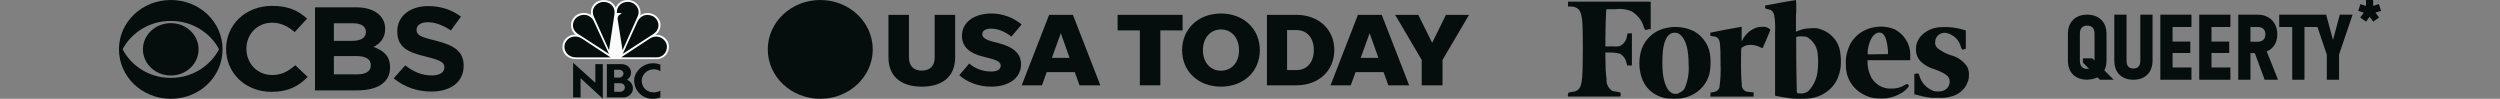 <svg xmlns="http://www.w3.org/2000/svg" width="658" height="26" viewBox="0 0 658 26" fill="none"><rect x="0" y="0" width="658" height="26" fill="#808080" stroke="none"/><path d="M44.962 0C37.356 0 31.309 5.843 31.309 12.961C31.309 20.156 37.356 26 44.962 26C52.608 26 58.575 20.157 58.575 12.963C58.576 5.846 52.608 0 44.962 0ZM44.962 5.502C51.173 5.502 55.722 9.213 57.645 12.963C55.722 16.771 51.173 20.499 44.962 20.499C38.712 20.499 34.199 16.77 32.278 12.963C34.199 9.214 38.713 5.504 44.962 5.504V5.502ZM44.962 6.092C40.917 6.092 37.618 9.172 37.618 12.961C37.618 16.806 40.917 19.871 44.962 19.871C49.008 19.871 52.263 16.806 52.263 12.963C52.263 9.175 49.008 6.092 44.962 6.092Z" fill="#060D0D"></path><path d="M71.63 1.543C64.489 1.543 59.512 6.643 59.512 12.847V12.922C59.512 19.203 64.59 24.172 71.449 24.172C75.919 24.172 78.59 22.668 80.977 20.25L77.72 17.169C75.898 18.728 74.258 19.739 71.608 19.739C67.623 19.739 64.852 16.595 64.852 12.847V12.79C64.852 9.041 67.684 5.976 71.608 5.976C73.934 5.976 75.755 6.909 77.556 8.451L80.813 4.91C78.649 2.912 76.02 1.543 71.63 1.543Z" fill="#060D0D"></path><path d="M82.906 1.922V23.789H93.971C99.209 23.789 102.667 21.793 102.667 17.798V17.721C102.667 14.79 101.01 13.323 98.318 12.353C99.977 11.479 101.372 10.109 101.372 7.635V7.578C101.372 6.072 100.846 4.855 99.774 3.846C98.441 2.61 96.357 1.922 93.705 1.922H82.906ZM87.88 6.128H92.939C95.103 6.128 96.295 6.947 96.295 8.374V8.451C96.295 10.069 94.859 10.754 92.594 10.754L87.88 10.756V6.128ZM87.88 14.753H93.809C96.416 14.753 97.59 15.668 97.59 17.133V17.208C97.59 18.826 96.215 19.567 93.971 19.567L87.88 19.57V14.753Z" fill="#060D0D"></path><path d="M112.692 1.602C107.959 1.602 104.562 4.227 104.562 8.203V8.262C104.562 12.603 107.594 13.822 112.268 14.945C116.152 15.895 116.96 16.504 116.96 17.722V17.799C116.96 19.073 115.684 19.854 113.601 19.854C110.93 19.854 108.746 18.825 106.662 17.207L103.629 20.614C106.42 22.956 109.98 24.099 113.5 24.099V24.097C118.516 24.097 122.035 21.659 122.035 17.323V17.266C122.035 13.441 119.366 11.858 114.652 10.698C110.648 9.726 109.635 9.252 109.635 7.824V7.768C109.635 6.702 110.667 5.846 112.629 5.846C114.592 5.846 116.615 6.663 118.679 8.013L121.328 4.381C118.981 2.611 116.09 1.602 112.692 1.602Z" fill="#060D0D"></path><path d="M162.053 2.012C161.616 0.986 160.551 -0.123 158.557 0.029C156.017 0.289 155.225 2.579 155.609 3.946C154.597 3.301 152.877 3.018 151.375 4.228C149.436 6.057 150.473 8.53 151.539 9.124C150.364 9.021 148.507 9.768 148.097 11.722C147.66 14.147 149.625 15.562 151.539 15.562H172.76C174.973 15.562 176.201 13.76 176.063 12.062C175.846 9.844 173.689 8.994 172.513 9.176C173.496 8.66 174.808 6.237 172.813 4.332C171.229 2.914 169.209 3.43 168.499 4.048C168.882 2.864 168.254 0.416 165.685 0.029C165.507 0.01 165.336 0 165.173 0C163.212 0 162.33 1.349 162.053 2.012Z" fill="#FAFAFA"></path><path d="M151.733 4.615C150.612 5.569 150.205 7.731 152.224 8.995L160.282 14.196L156.375 5.775C155.556 3.788 153.317 3.354 151.733 4.615Z" fill="#060D0D"></path><path d="M158.653 0.523C157.344 0.548 155.377 2.015 156.252 4.256L160.293 13.222L161.713 3.791C162.041 1.448 160.157 0.366 158.653 0.523Z" fill="#060D0D"></path><path d="M162.354 3.43H163.118C163.118 3.43 163.526 3.43 163.582 3.611C163.281 3.842 162.463 3.871 162.571 5.105L163.856 13.219L167.869 4.229C168.69 2.222 166.967 0.545 165.438 0.494C165.367 0.489 165.295 0.485 165.221 0.485C163.849 0.485 162.277 1.423 162.354 3.43Z" fill="#060D0D"></path><path d="M167.71 5.852L163.914 14.173L171.969 8.944C173.826 7.705 173.526 5.724 172.487 4.745C172.051 4.284 171.251 3.928 170.404 3.928C169.403 3.928 168.331 4.427 167.71 5.852Z" fill="#060D0D"></path><path d="M171.061 10.124L163.496 15.096H172.81C174.721 15.096 175.949 13.242 175.403 11.541C175.038 10.472 173.956 9.632 172.7 9.631C172.172 9.631 171.611 9.781 171.061 10.124Z" fill="#060D0D"></path><path d="M151.514 15.099H160.691L153.124 10.127C151.376 9.071 149.41 9.689 148.701 11.442C148.099 13.45 149.601 15.099 151.514 15.099Z" fill="#060D0D"></path><path d="M161.668 21.902H163.371C163.762 21.925 164.456 22.247 164.456 23.008C164.456 23.805 163.736 24.126 163.346 24.162H161.668V21.902ZM161.642 18.357H163.044C163.523 18.381 164.089 18.715 164.089 19.333C164.089 19.939 163.661 20.343 163.107 20.416H161.642V18.357ZM159.727 16.882V25.636H164.241C165.313 25.636 166.586 24.626 166.586 23.305C166.586 21.926 165.628 21.248 165.022 20.974C165.022 20.974 166.132 20.368 166.083 19.059C166.032 17.299 164.304 16.882 163.711 16.882H159.727Z" fill="#060D0D"></path><path d="M152.811 25.633V20.591L158.663 25.966V16.879H156.697V21.792L150.844 16.523V25.633H152.811Z" fill="#060D0D"></path><path d="M166.906 21.162C166.956 23.931 169.07 26 171.787 26C172.432 26 173.111 25.886 173.804 25.634V23.851C173.255 24.167 172.643 24.319 172.043 24.319C170.399 24.319 168.847 23.174 168.911 21.091C169.022 19.402 170.492 18.235 172.076 18.235C172.656 18.235 173.253 18.392 173.804 18.736V17C173.161 16.755 172.522 16.645 171.907 16.645C169.196 16.645 166.958 18.797 166.906 21.162Z" fill="#060D0D"></path><path d="M229.709 13.001C229.709 20.18 223.523 26 215.891 26C208.26 26 202.074 20.18 202.074 13.001C202.074 5.821 208.26 0 215.891 0C223.523 0 229.709 5.821 229.709 13.001Z" fill="#060D0D"></path><path d="M242.62 18.58C240.445 18.58 239.231 17.328 239.231 15.119V3.907H233.84V15.09C233.84 20 237.025 22.806 242.62 22.806C248.214 22.806 251.399 20 251.399 15.09V3.907H246.008V15.119C246.008 17.328 244.795 18.58 242.62 18.58Z" fill="#060D0D"></path><path d="M260.919 22.806C265.645 22.806 268.744 20.435 268.744 16.916C268.744 14.406 267.148 12.47 262.915 11.38L261.437 10.997C259.323 10.452 258.541 9.855 258.541 8.98C258.541 8.052 259.41 7.536 260.944 7.536C262.805 7.536 264.801 8.516 266.193 9.635L268.886 6.446C266.772 4.644 263.932 3.554 260.919 3.554C256.366 3.554 253.181 5.873 253.181 9.444C253.181 12.197 255.091 14 258.627 14.87L259.847 15.171C262.484 15.826 263.384 16.319 263.384 17.299C263.384 18.307 262.453 18.823 260.888 18.823C258.572 18.823 256.656 18.035 255.091 16.725L252.484 19.809C254.659 21.716 257.703 22.806 260.919 22.806Z" fill="#060D0D"></path><path d="M284.126 22.452H289.61L282.389 3.907H276.129L268.914 22.452H274.244L275.494 18.991H282.882L284.126 22.452ZM276.856 15.223L279.203 8.736L281.52 15.223H276.856Z" fill="#060D0D"></path><path d="M300.009 22.452H305.401V8H311.26V3.907H294.156V8H300.009V22.452Z" fill="#060D0D"></path><path d="M321.363 22.806C327.271 22.806 331.591 18.852 331.591 13.206C331.591 7.565 327.271 3.554 321.363 3.554C315.448 3.554 311.129 7.565 311.129 13.206C311.129 18.852 315.448 22.806 321.363 22.806ZM321.363 18.609C318.553 18.609 316.606 16.423 316.606 13.206C316.606 9.988 318.553 7.757 321.363 7.757C324.172 7.757 326.113 9.988 326.113 13.206C326.113 16.423 324.172 18.609 321.363 18.609Z" fill="#060D0D"></path><path d="M333.453 22.452H341.216C347.045 22.452 351.191 18.632 351.191 13.183C351.191 7.728 347.045 3.907 341.216 3.907H333.453V22.452ZM338.758 18.446V7.919H341.216C344.057 7.919 345.8 10.017 345.8 13.183C345.8 16.342 344.057 18.446 341.216 18.446H338.758Z" fill="#060D0D"></path><path d="M365.407 22.452H370.891L363.67 3.907H357.41L350.195 22.452H355.525L356.776 18.991H364.163L365.407 22.452ZM358.137 15.223L360.485 8.736L362.801 15.223H358.137Z" fill="#060D0D"></path><path d="M379.671 15.774L386.652 3.907H380.571L376.948 11.27L373.294 3.907H367.207L374.194 15.774V22.452H379.671V15.774Z" fill="#060D0D"></path><path d="M422.845 2.424H425.157C426.565 2.229 428.003 2.401 429.315 2.92C430.961 3.852 432.155 5.352 432.642 7.1C432.986 8.016 432.986 8.016 433.818 7.691H434.467V0.439H412.704V1.718H413.596C413.984 1.716 414.367 1.795 414.718 1.95C415.069 2.105 415.379 2.332 415.624 2.615C416.456 3.875 416.598 5.287 416.598 12.634C416.598 20.439 416.415 22.348 415.624 23.321C415.429 23.571 415.176 23.777 414.885 23.922C414.593 24.067 414.271 24.149 413.941 24.161C412.704 24.371 412.704 24.352 412.704 24.867C412.635 25.039 412.635 25.229 412.704 25.401H426.435C426.526 25.233 426.573 25.046 426.573 24.857C426.573 24.668 426.526 24.482 426.435 24.313C426.102 24.226 425.764 24.163 425.421 24.122C425.05 24.081 424.684 24.011 424.326 23.913C423.813 23.56 423.406 23.088 423.146 22.542C422.887 21.997 422.783 21.397 422.845 20.802C422.642 19.542 422.541 17.233 422.541 15.325V13.817H423.352C424.363 13.788 425.373 13.891 426.354 14.123C426.824 14.396 427.224 14.763 427.525 15.199C427.827 15.634 428.022 16.127 428.098 16.642L428.281 17.233H429.518V8.779H428.382L428.2 9.6C428.123 10.126 427.916 10.628 427.595 11.066C427.275 11.503 426.85 11.864 426.354 12.119C425.874 12.253 425.368 12.286 424.873 12.214H422.541V10.153C422.541 8.016 422.662 3.512 422.744 2.806L422.845 2.424ZM517.768 17.558C516.809 16.106 515.314 15.039 513.57 14.562C512.232 14.168 510.996 13.518 509.939 12.653C509.701 12.437 509.523 12.169 509.421 11.873C509.318 11.577 509.294 11.261 509.351 10.955C509.352 10.353 509.608 9.776 510.061 9.352C510.368 9.049 510.756 8.831 511.185 8.72C511.614 8.609 512.066 8.61 512.495 8.722C513.381 8.96 514.183 9.419 514.815 10.05C515.447 10.682 515.886 11.463 516.085 12.31C516.409 13.168 516.45 13.168 517.038 12.939L517.403 12.806V8.054L517.139 7.939C515.142 7.28 513.024 7.007 510.913 7.138C509.094 7.181 507.358 7.862 506.045 9.046C505.449 9.571 504.983 10.212 504.678 10.924C504.373 11.636 504.237 12.402 504.28 13.168C504.291 14.34 504.786 15.462 505.659 16.298C506.624 17.191 507.809 17.847 509.107 18.206C512.251 19.371 513.164 20.115 513.164 21.47C513.177 22.041 512.984 22.6 512.615 23.054C512.247 23.509 511.725 23.831 511.136 23.97C510.427 24.116 509.694 24.116 508.986 23.97C508.058 23.631 507.231 23.089 506.571 22.389C505.911 21.688 505.439 20.85 505.193 19.943L504.929 19.332H504.564C504.39 19.345 504.218 19.383 504.057 19.447H503.854V24.867H504.199C505.569 25.296 506.983 25.59 508.418 25.745H510.446C511.326 25.805 512.21 25.728 513.062 25.516C514.145 25.328 515.156 24.877 515.996 24.207C516.836 23.537 517.475 22.673 517.849 21.699C518.091 21.155 518.215 20.571 518.214 19.981C518.294 19.151 518.14 18.315 517.768 17.558ZM498.662 7.691C497.446 7.211 496.137 6.978 494.819 7.008C493.501 7.037 492.205 7.329 491.015 7.863C489.897 8.378 488.906 9.107 488.106 10.005C487.306 10.902 486.715 11.947 486.37 13.073C485.932 14.301 485.746 15.596 485.823 16.89C485.808 17.593 485.869 18.297 486.005 18.989C486.333 20.691 487.206 22.258 488.508 23.479C489.809 24.7 491.477 25.517 493.287 25.821C494.465 25.961 495.658 25.961 496.836 25.821C498.059 25.618 499.23 25.197 500.284 24.581C501.157 24.12 501.895 23.465 502.434 22.672C502.4 22.548 502.339 22.431 502.255 22.33C502.172 22.228 502.067 22.143 501.948 22.081C501.716 22.159 501.498 22.269 501.299 22.405C500.29 23.03 499.098 23.344 497.891 23.302C497.09 23.353 496.286 23.235 495.539 22.958C494.792 22.681 494.12 22.251 493.571 21.699C493.146 21.328 492.796 20.888 492.536 20.401C491.906 19.215 491.567 17.91 491.543 16.584V15.84H502.779V15.458C502.804 15.077 502.804 14.695 502.779 14.313C502.775 12.966 502.392 11.643 501.669 10.48C500.946 9.317 499.908 8.355 498.662 7.691ZM493.003 14.294H491.583V13.168C492.05 10.287 493.206 8.569 494.626 8.569C496.045 8.569 496.654 10.268 496.917 13.378V14.256H495.7L493.003 14.294ZM463.836 7.062C463.136 7.036 462.439 7.174 461.808 7.462C460.437 8.089 459.33 9.13 458.664 10.42L458.401 10.878V7.062H458.299C458.056 7.062 450.551 8.474 450.308 8.569C450.064 8.665 450.146 8.684 450.146 9.027C450.146 9.371 450.146 9.428 450.308 9.447L451.099 9.6C451.32 9.605 451.538 9.657 451.735 9.753C451.931 9.849 452.102 9.986 452.235 10.153C452.742 10.783 452.843 11.89 452.843 16.604C452.943 18.726 452.848 20.852 452.559 22.958C452.491 23.276 452.32 23.566 452.069 23.788C451.819 24.01 451.501 24.154 451.16 24.199L450.47 24.332H450.206V24.867C450.133 25.045 450.133 25.242 450.206 25.42H461.544V24.867C461.584 24.684 461.584 24.496 461.544 24.313C460.862 24.288 460.183 24.205 459.516 24.065C459.153 23.887 458.856 23.609 458.664 23.268C458.472 22.927 458.394 22.54 458.441 22.157C458.279 21.05 458.198 17.806 458.238 15.325C458.279 12.844 458.238 12.691 458.461 12.52C459.14 12.03 459.98 11.78 460.835 11.813C461.64 11.83 462.431 12.019 463.147 12.367C463.395 12.496 463.661 12.593 463.938 12.653C463.938 12.653 465.966 8.035 465.966 7.825C465.706 7.541 465.376 7.323 465.004 7.189C464.632 7.056 464.231 7.012 463.836 7.062ZM450.166 15.077C450.095 13.713 449.679 12.385 448.952 11.203C448.225 10.021 447.209 9.02 445.988 8.283C444.536 7.546 442.921 7.14 441.273 7.097C439.624 7.054 437.988 7.375 436.495 8.035C434.385 9.082 432.791 10.862 432.053 12.997C431.291 15.387 431.291 17.935 432.053 20.325C432.453 21.631 433.2 22.82 434.224 23.779C435.499 24.95 437.143 25.7 438.909 25.916C440.043 26.006 441.183 26.006 442.316 25.916C442.734 25.857 443.147 25.774 443.554 25.668C445.205 25.234 446.69 24.366 447.836 23.166C448.982 21.966 449.741 20.484 450.024 18.893C450.226 17.631 450.274 16.35 450.166 15.077ZM441.728 24.619C439.7 25.191 438.179 23.34 437.672 19.447C437.485 17.409 437.485 15.359 437.672 13.321C438.077 10.191 439.112 8.607 440.714 8.607C441.037 8.588 441.361 8.643 441.657 8.766C441.954 8.888 442.214 9.076 442.418 9.313C443.777 10.592 444.446 13.13 444.446 16.947C444.615 19.107 444.254 21.275 443.391 23.283C443.011 23.869 442.421 24.308 441.728 24.523V24.619ZM478.237 7.443C477.665 7.374 477.085 7.374 476.513 7.443C475.414 7.442 474.328 7.664 473.329 8.092L472.7 8.34V4.199C472.81 2.801 472.81 1.398 472.7 0C472.457 0 464.709 1.394 464.587 1.451C464.527 1.592 464.527 1.749 464.587 1.89C464.587 2.291 464.587 2.271 465.5 2.462C465.756 2.516 466.002 2.606 466.23 2.729C466.626 3.08 466.889 3.542 466.98 4.046C467.211 5.499 467.286 6.969 467.203 8.436V25.191L467.751 25.306C468.562 25.477 470.854 25.84 471.605 25.916C473.103 26.029 474.609 26.029 476.107 25.916C477.771 25.756 479.356 25.173 480.693 24.228C482.03 23.283 483.067 22.012 483.693 20.554C484.066 19.618 484.325 18.644 484.464 17.653C484.585 16.31 484.537 14.959 484.322 13.626C484.104 12.133 483.404 10.739 482.315 9.632C481.227 8.526 479.803 7.762 478.237 7.443ZM472.923 24.294C472.923 24.046 472.72 15.687 472.761 12.348V9.733L473.349 9.6C473.746 9.546 474.149 9.546 474.546 9.6C474.985 9.558 475.426 9.651 475.803 9.867C476.561 10.359 477.19 11.006 477.643 11.759C478.096 12.513 478.362 13.354 478.42 14.218C478.567 15.608 478.567 17.008 478.42 18.397C478.298 20.417 477.471 22.343 476.067 23.874C475.668 24.231 475.168 24.469 474.627 24.561C474.217 24.628 473.799 24.628 473.39 24.561C473.004 24.561 473.004 24.447 473.004 24.294H472.923Z" fill="#060D0D"></path><g clip-path="url(#clip0_3563_16849)"><path d="M578.844 20.989V3.86H587.039V7.102H582.066V10.94H586.732V13.944H582.066V17.761H587.041V20.989H578.844Z" fill="#060D0D"></path><path d="M559.706 3.86V15.976C559.706 17.301 560.273 18.034 561.506 18.034C562.761 18.034 563.329 17.3 563.329 15.976V3.86H566.55V15.901C566.55 19.19 564.513 20.989 561.506 20.989C558.521 20.989 556.484 19.192 556.484 15.973V3.86H559.706Z" fill="#060D0D"></path><path d="M568.598 20.989V3.86H576.793V7.102H571.819V10.94H576.485V13.944H571.819V17.761H576.793V20.989H568.598Z" fill="#060D0D"></path><path d="M596.063 20.989L593.46 13.961H592.323V20.989H589.102V3.86H594.243C597.25 3.86 599.38 5.895 599.38 9.042C599.38 11.29 598.314 12.828 596.608 13.539L599.575 20.989H596.063ZM592.323 7.102V10.982H594.266C595.474 10.982 596.256 10.272 596.256 9.042C596.256 7.788 595.474 7.102 594.266 7.102H592.323Z" fill="#060D0D"></path><path d="M615.835 3.86L614.052 10.51L612.238 3.86H608.854H599.891V7.102H603.313V20.991H606.534V7.102H609.951L612.418 14.39V20.991H615.639V14.342L619.209 3.86H615.835Z" fill="#060D0D"></path><path d="M624.637 5.7L623.685 4.408L622.745 5.7L621.217 4.603L622.139 3.347L620.688 2.855L621.264 1.074L622.735 1.568V0H624.615V1.563L626.123 1.069L626.7 2.85L625.229 3.342L626.169 4.598L624.637 5.7Z" fill="#060D0D"></path><path d="M555.21 19.873L553.872 18.526C554.249 17.714 554.442 16.828 554.435 15.933V8.948C554.435 5.658 552.351 3.86 549.342 3.86C546.358 3.86 544.273 5.657 544.273 8.948V15.933C544.273 19.222 546.335 20.972 549.318 20.972C550.27 20.954 551.21 20.746 552.081 20.36L552.404 20.677L552.717 20.989H556.328L555.21 19.873ZM549.342 18.133C548.04 18.133 547.423 17.328 547.423 16.004V8.881C547.423 7.551 548.04 6.742 549.342 6.742C550.669 6.742 551.284 7.547 551.284 8.872V15.925L550.713 15.354H548.219V16.473L549.826 18.091C549.666 18.12 549.504 18.134 549.342 18.133Z" fill="#060D0D"></path></g><defs><clipPath id="clip0_3563_16849"><rect width="82.457" height="26" fill="white" transform="translate(544.234 0)"></rect></clipPath></defs></svg>